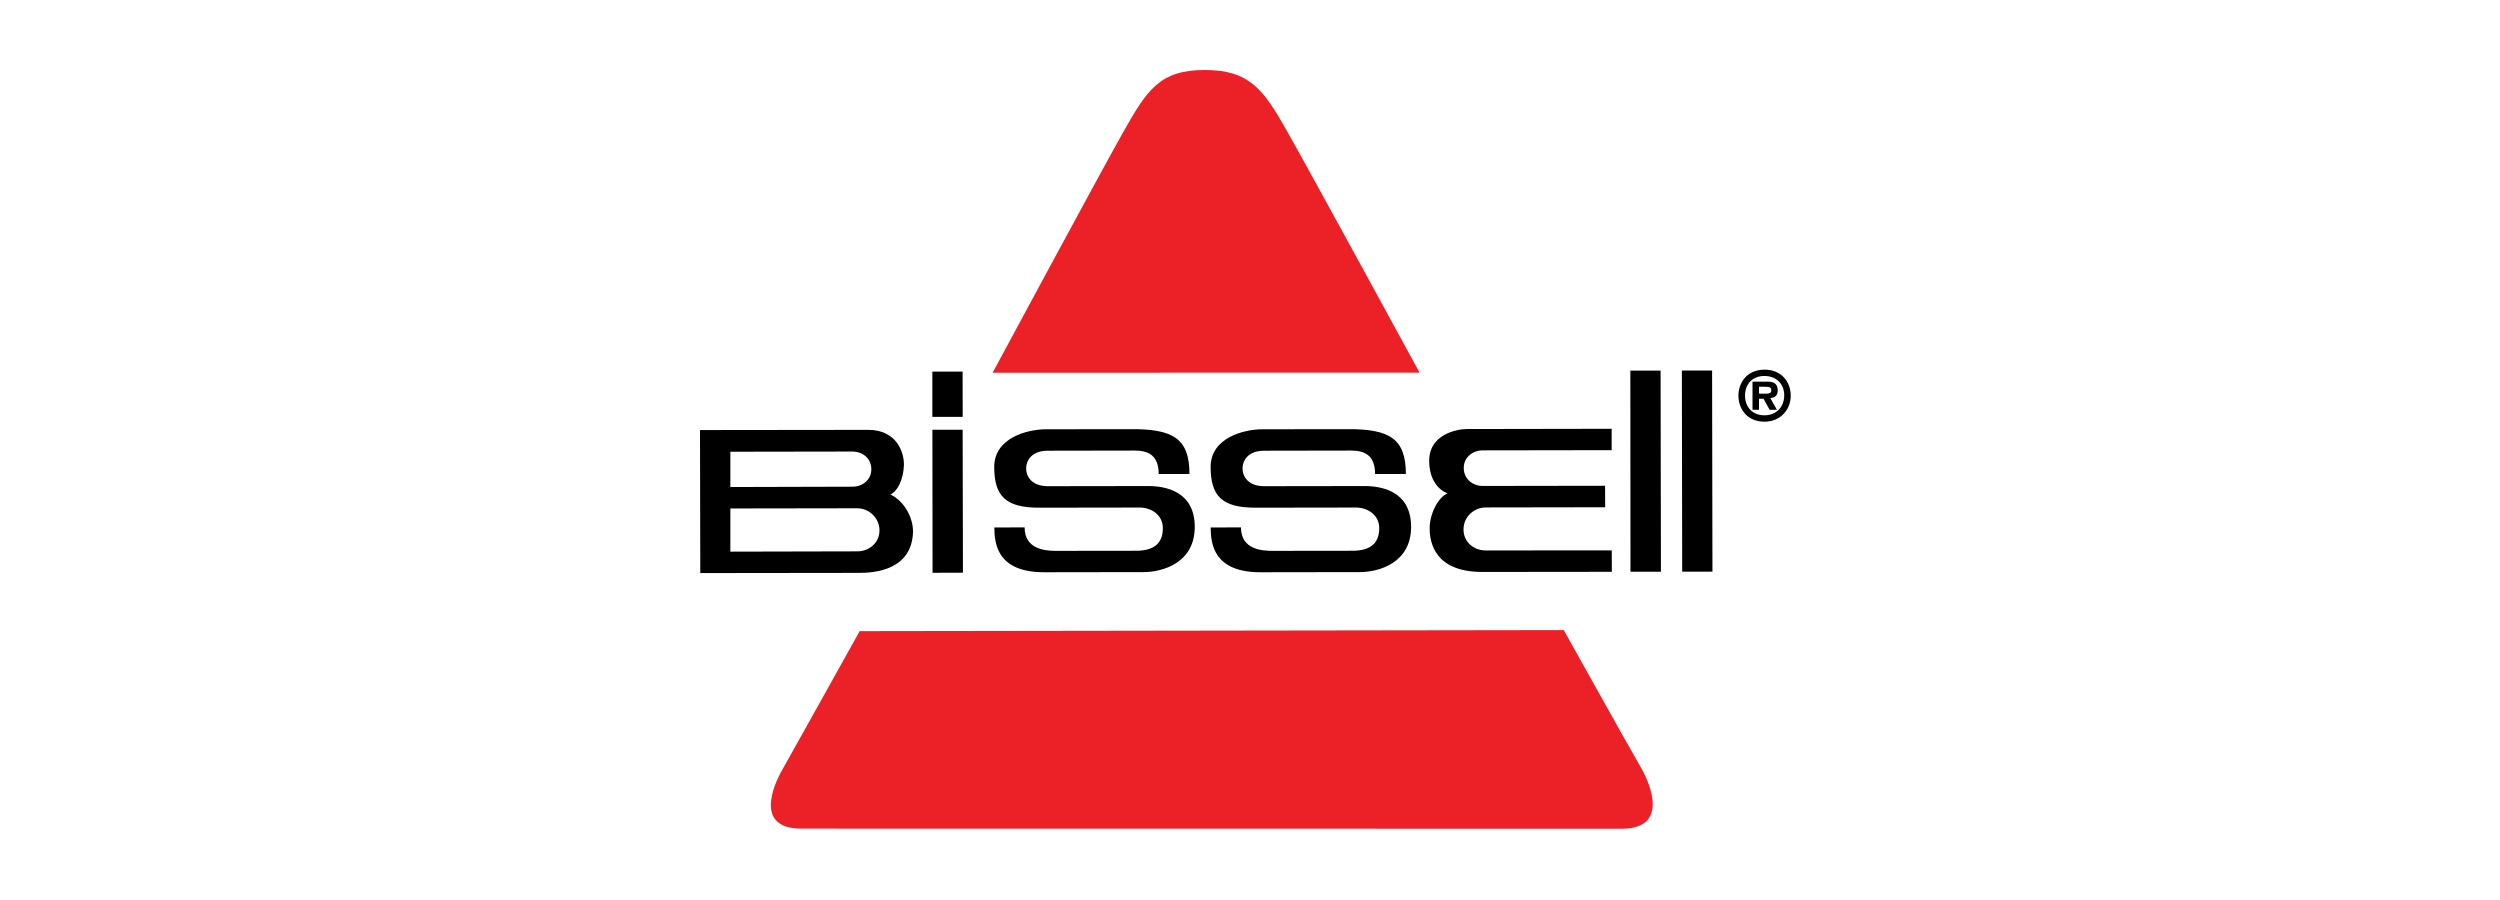 <?xml version="1.0" encoding="UTF-8"?>
<svg xmlns="http://www.w3.org/2000/svg" width="250" height="90" viewBox="0 0 250 90" fill="none">
  <path d="M176.548 38.679C176.915 38.679 177.131 38.728 177.131 39.046C177.121 39.271 176.974 39.359 176.685 39.364H175.897L175.902 38.674H176.548V38.679ZM175.902 39.873H176.352L176.964 40.984L177.693 40.979L177.028 39.804C177.498 39.765 177.772 39.56 177.772 39.031C177.772 38.4 177.41 38.184 176.832 38.165L175.251 38.17V40.984L175.897 40.979L175.902 39.873ZM176.44 37.597C177.615 37.597 178.418 38.37 178.423 39.53C178.423 40.705 177.615 41.532 176.45 41.532C175.28 41.537 174.507 40.734 174.502 39.569C174.497 38.4 175.266 37.597 176.44 37.597ZM176.455 36.965C174.61 36.97 173.841 38.365 173.841 39.574C173.851 40.808 174.629 42.169 176.46 42.169C178.026 42.164 179.074 40.989 179.074 39.565C179.069 38.209 178.163 36.961 176.455 36.965Z" fill="black"></path>
  <path d="M93.24 42.976L96.265 42.971L96.294 57.269L93.255 57.279L93.24 42.976Z" fill="black"></path>
  <path d="M93.235 37.161L96.26 37.157L96.27 41.684L93.235 41.689V37.161Z" fill="black"></path>
  <path d="M163.034 37.063L166.059 37.059L166.093 57.171L163.048 57.176L163.034 37.063Z" fill="black"></path>
  <path d="M171.21 37.051L168.186 37.056L168.22 57.169L171.245 57.163L171.21 37.051Z" fill="black"></path>
  <path d="M85.237 48.669C86.294 48.669 87.151 47.944 87.132 46.907C87.132 45.869 86.285 45.15 85.228 45.154L73.035 45.174V48.703L85.237 48.669ZM85.712 55.135C86.941 55.135 87.949 54.264 87.949 53.04C87.949 51.821 86.931 50.822 85.697 50.827L73.035 50.847V55.164L85.712 55.135ZM70 43.006L86.818 42.986C89.633 42.981 90.436 45.203 90.391 46.54C90.343 47.871 89.809 49.085 89.045 49.452C90.436 50.103 91.326 51.792 91.302 53.196C91.18 56.995 87.499 57.288 85.942 57.288L70.029 57.308L70 43.006Z" fill="black"></path>
  <path d="M146.715 42.903C145.609 42.903 142.966 43.48 142.922 45.977C142.878 48.121 144.028 49.09 144.757 49.33C143.817 49.726 142.961 51.385 142.966 52.839C142.966 54.293 143.509 57.2 148.242 57.195L161.184 57.181L161.174 55.037L148.595 55.047C147.356 55.051 146.348 54.185 146.353 52.957C146.338 51.738 147.346 50.744 148.595 50.744L160.518 50.725L160.508 48.576L148.296 48.595C147.234 48.6 146.377 47.861 146.377 46.819C146.358 45.766 147.229 45.037 148.291 45.037L161.164 45.017L161.169 42.878L146.715 42.903Z" fill="black"></path>
  <path d="M137.508 47.401L140.587 47.396C140.582 43.877 138.981 42.869 134.639 42.917L126.255 42.927C124.37 42.927 121.066 43.784 121.062 46.691C121.071 49.599 122.178 50.773 125.574 50.769L135.599 50.754C136.739 50.749 137.919 51.474 137.924 52.81C137.929 54.141 137.243 55.11 135.144 55.076L127.253 55.086C126.225 55.086 124.096 54.968 124.096 52.741L121.066 52.746C121.076 54.489 121.434 57.23 126.059 57.225L135.971 57.21C137.929 57.21 141.11 56.275 141.11 52.682C141.105 49.09 138.115 48.6 136.436 48.605L126.421 48.62C124.786 48.62 124.253 47.612 124.253 46.848C124.253 46.075 124.782 45.076 126.421 45.071L135.134 45.056C136.573 45.061 137.508 45.624 137.508 47.401Z" fill="black"></path>
  <path d="M115.869 47.401L118.947 47.396C118.943 43.877 117.342 42.869 113 42.917L104.616 42.927C102.731 42.927 99.427 43.784 99.422 46.691C99.432 49.599 100.538 50.773 103.935 50.769L113.96 50.754C115.1 50.749 116.285 51.474 116.285 52.81C116.29 54.141 115.604 55.11 113.504 55.076L105.619 55.086C104.591 55.086 102.462 54.968 102.462 52.741L99.432 52.746C99.442 54.489 99.799 57.23 104.425 57.225L114.337 57.21C116.294 57.21 119.476 56.275 119.476 52.682C119.471 49.09 116.48 48.6 114.802 48.605L104.782 48.62C103.147 48.62 102.614 47.612 102.614 46.848C102.614 46.075 103.137 45.076 104.782 45.071L113.495 45.056C114.934 45.061 115.869 45.624 115.869 47.401Z" fill="black"></path>
  <path d="M162.192 82.873C166.915 82.863 165.021 78.404 164.174 76.902C162.906 74.714 156.377 63.01 156.377 63.01L85.966 63.113C85.966 63.113 79.447 74.836 78.198 77.029C77.347 78.531 75.433 82.868 80.147 82.863L162.192 82.873Z" fill="#EC2027"></path>
  <path d="M99.261 37.274L141.957 37.264C141.957 37.264 131.258 17.622 128.698 13.104C126.378 8.987 124.968 6.99 120.46 7C115.957 7.005 114.699 9.007 112.31 13.231C109.98 17.362 99.261 37.274 99.261 37.274Z" fill="#EC2027"></path>
</svg>
